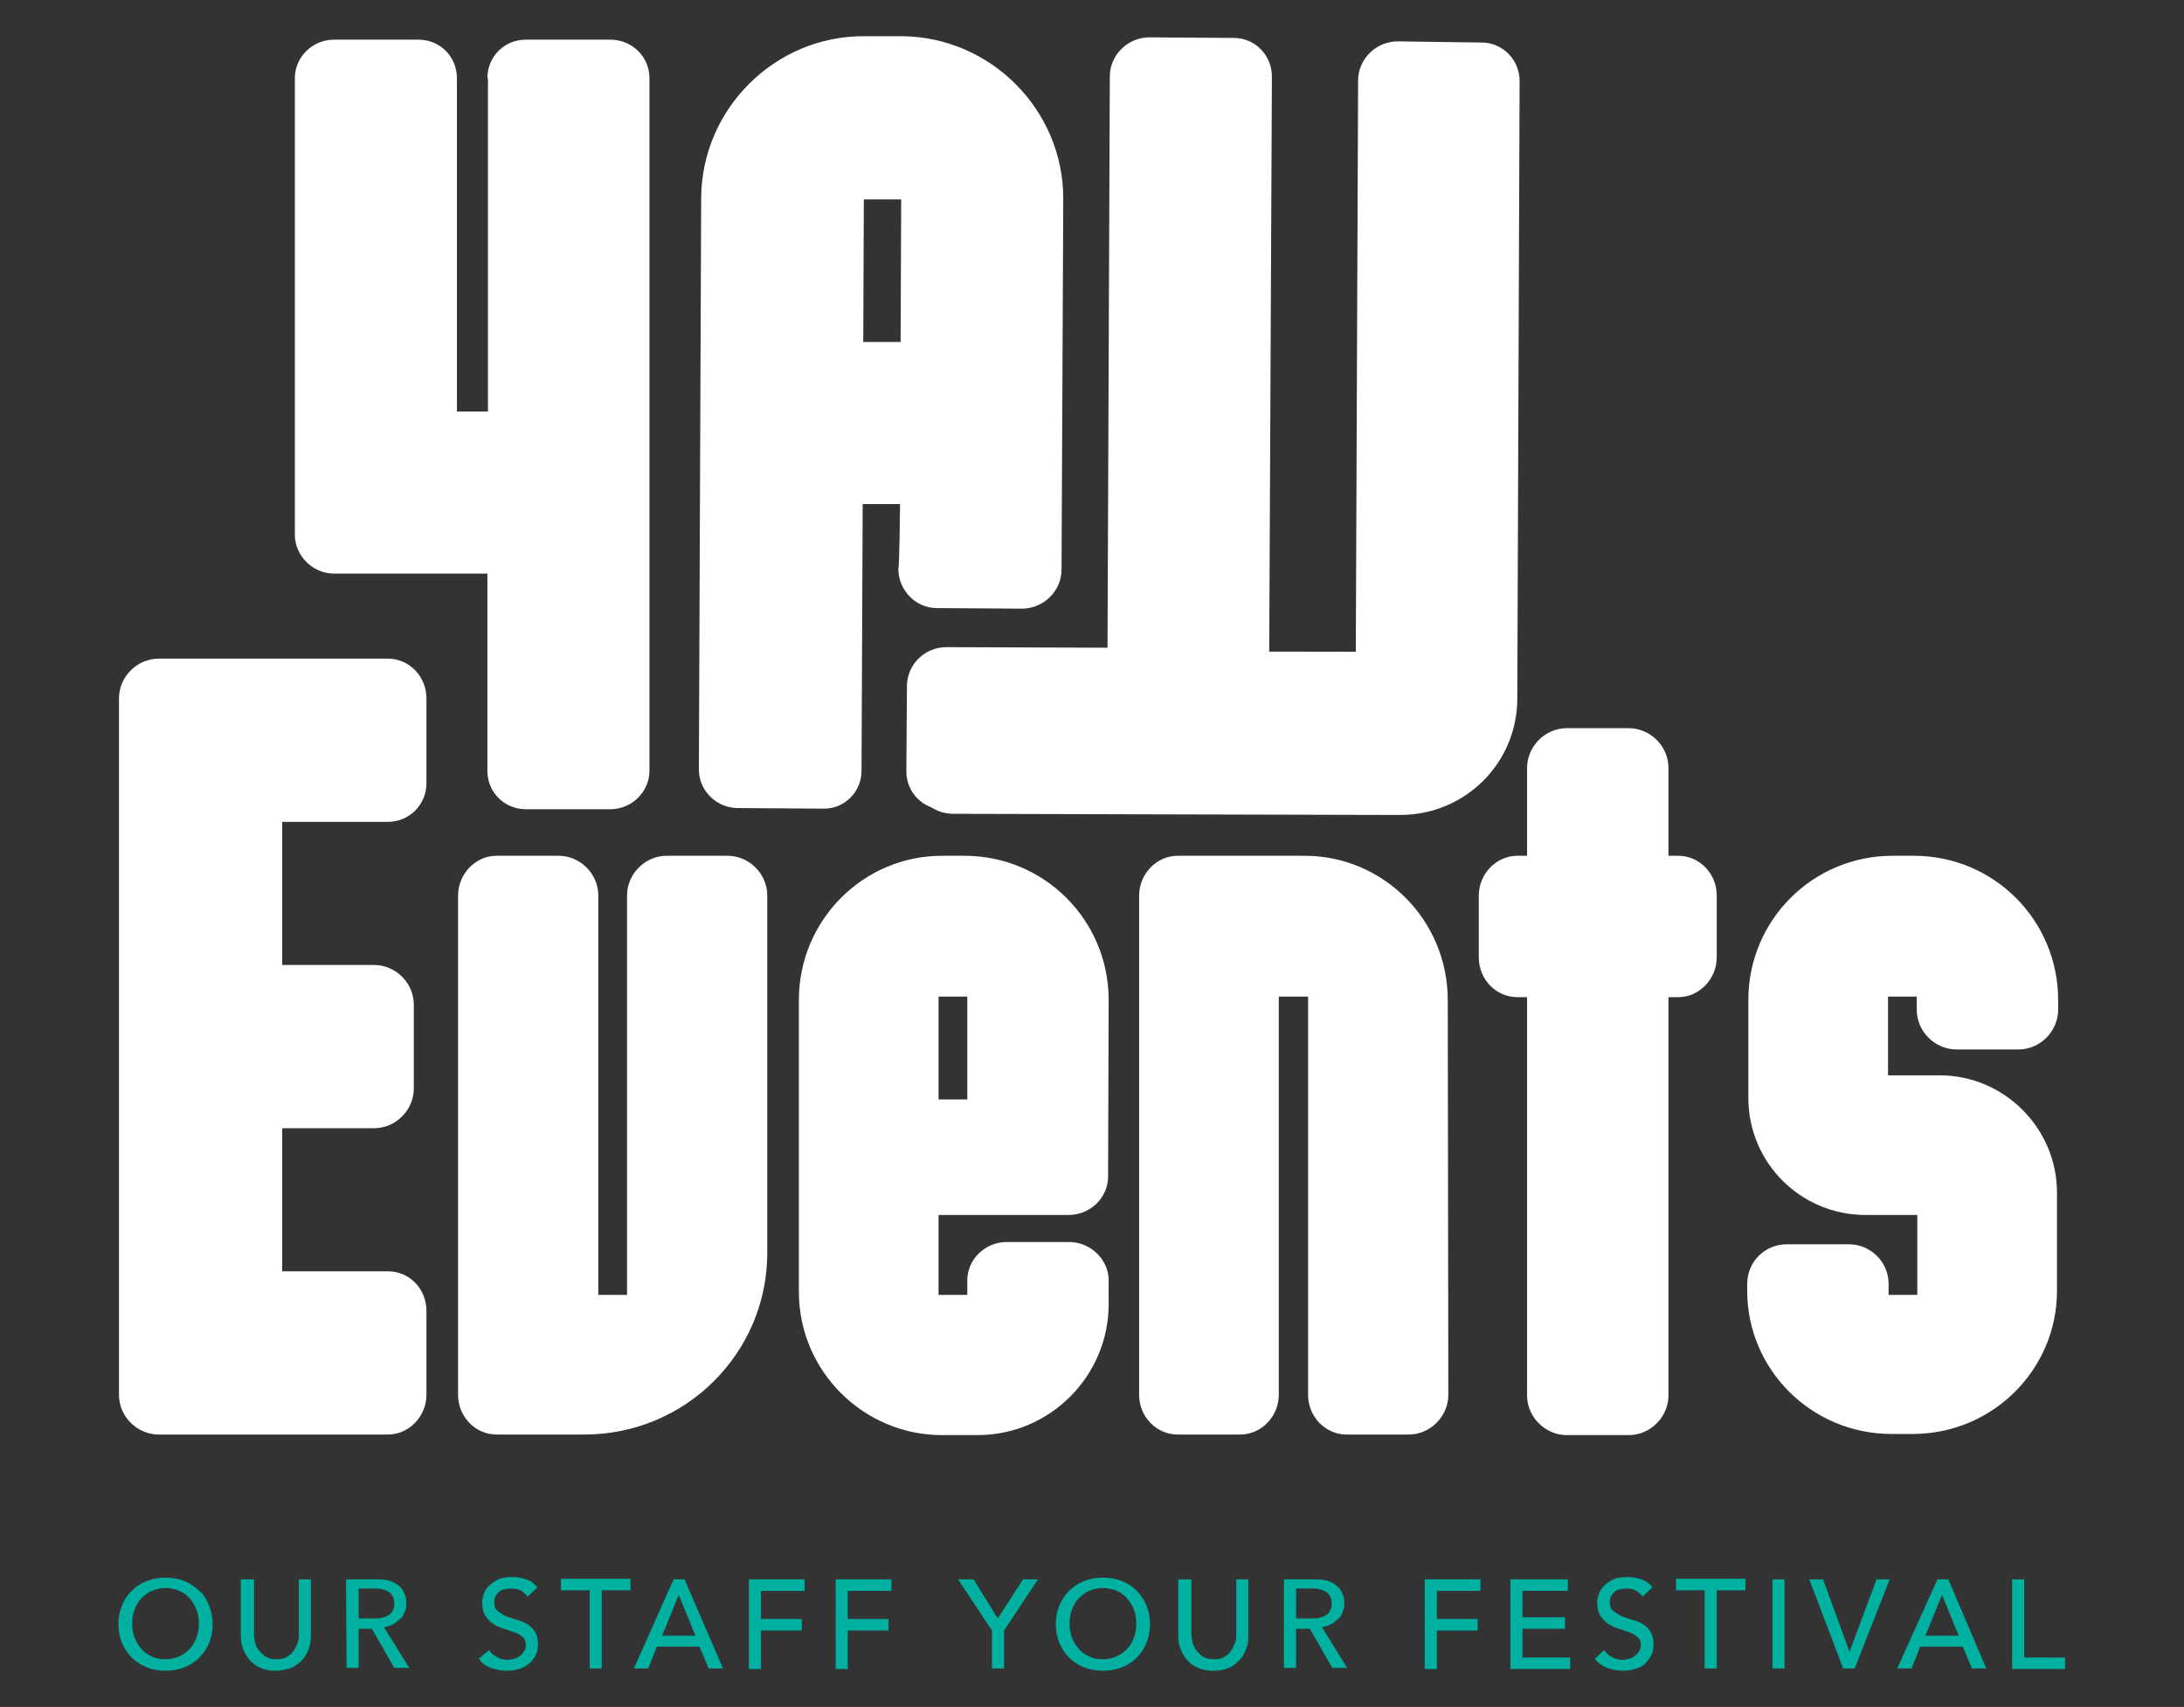 <?xml version="1.0" encoding="utf-8"?>
<!-- Generator: Adobe Illustrator 27.5.0, SVG Export Plug-In . SVG Version: 6.00 Build 0)  -->
<svg version="1.1" id="Layer_1" xmlns="http://www.w3.org/2000/svg" xmlns:xlink="http://www.w3.org/1999/xlink" x="0px" y="0px"
	 viewBox="0 0 380 297" style="enable-background:new 0 0 380 297;" xml:space="preserve">
<rect x="0" y="0" width="380" height="297" fill="#333333" stroke="none"/>
<style type="text/css">
	.st0{fill:#FFFFFF;}
	.st1{fill:#00B1A1;}
</style>
<path class="st0" d="M84.8,13.6c0-3.7,2.9-6.7,6.7-6.7h14.7c3.7,0,6.8,2.9,6.8,6.7v120.5c0,3.7-3.1,6.7-6.8,6.7H91.5
	c-3.7,0-6.7-2.9-6.7-6.7V99.8H58.1c-3.7,0-6.8-3.1-6.8-6.8V13.6c0-3.7,3.1-6.7,6.8-6.7h14.7c3.7,0,6.7,2.9,6.7,6.7v58h5.4V13.6z"/>
<path class="st0" d="M49.1,143v24.9h16c3.7,0,6.9,3.1,6.9,6.9v14.6c0,3.7-3.1,6.9-6.9,6.9h-16v24.9h18.4c3.7,0,6.7,3,6.7,6.9v14.6
	c0,3.7-3,6.9-6.7,6.9H27.6c-3.7,0-6.9-3.1-6.9-6.9V121.5c0-3.7,3.1-6.9,6.9-6.9h39.9c3.7,0,6.7,3.1,6.7,6.9v14.8
	c0,3.7-3,6.7-6.7,6.7L49.1,143L49.1,143z"/>
<path class="st0" d="M126.6,148.9c3.7,0,6.9,3.1,6.9,6.9v62.2c0,17.4-14.2,31.6-31.8,31.6H86.4c-3.7,0-6.7-3.1-6.7-6.9v-86.9
	c0-3.7,3-6.9,6.7-6.9h10.8c3.7,0,6.9,3.1,6.9,6.9v69.5h5v-69.5c0-3.7,3.1-6.9,6.9-6.9L126.6,148.9L126.6,148.9z"/>
<path class="st0" d="M192.8,204.7c0,3.7-3.1,6.7-6.9,6.7h-22.6v13.9h5v-2.5c0-3.7,3.1-6.7,6.9-6.7h10.8c3.7,0,6.9,3,6.9,6.7v4.1
	c0,12.6-10.3,22.8-22.8,22.8h-6.2c-13.7,0-24.9-11.2-24.9-24.9V174c0-13.9,11.2-25.1,24.9-25.1h3.9c13.9,0,25.1,11.2,25.1,25.1
	L192.8,204.7L192.8,204.7z M163.3,173.4v17.9h5v-17.9H163.3z"/>
<path class="st0" d="M252,242.7c0,3.7-3.1,6.9-6.9,6.9h-10.8c-3.7,0-6.7-3.1-6.7-6.9v-69.3h-5.1v69.3c0,3.7-3,6.9-6.7,6.9h-10.9
	c-3.7,0-6.7-3.1-6.7-6.9v-86.9c0-3.7,3-6.9,6.7-6.9H227c13.7,0,24.9,11.2,24.9,25.1L252,242.7L252,242.7z"/>
<path class="st0" d="M292,148.9c3.7,0,6.7,3.1,6.7,6.9v10.8c0,3.7-3,6.9-6.7,6.9h-1.7v69.3c0,3.7-3.1,6.9-6.9,6.9h-10.8
	c-3.7,0-6.9-3.1-6.9-6.9v-69.3h-1.7c-3.7,0-6.7-3.1-6.7-6.9v-10.8c0-3.7,3-6.9,6.7-6.9h1.7v-15.3c0-3.7,3.1-6.9,6.9-6.9h10.8
	c3.7,0,6.9,3.1,6.9,6.9v15.3H292z"/>
<path class="st0" d="M304.2,174c0-13.9,11.2-25.1,25.1-25.1h3.7c13.9,0,25.1,11.2,25.1,25.1v1.7c0,3.7-3.1,6.9-6.9,6.9h-10.8
	c-3.7,0-6.9-3.1-6.9-6.9v-2.3h-5v13.7h9c11.2,0,20.4,9.2,20.4,20.4v17.1c0,13.7-11.2,24.9-25.1,24.9h-3.7
	c-13.9,0-25.1-11.2-25.1-24.9v-1.2c0-3.9,3.1-6.9,6.9-6.9h10.8c3.7,0,6.9,3,6.9,6.9v1.9h5v-13.9h-9c-11.2,0-20.4-9-20.4-20.4
	L304.2,174L304.2,174z"/>
<g>
	<path class="st1" d="M28.8,290.7c-1.2,0-2.3-0.2-3.3-0.6c-1-0.4-1.9-1-2.6-1.7s-1.3-1.6-1.7-2.6c-0.4-1-0.6-2.1-0.6-3.2
		s0.2-2.2,0.6-3.2s1-1.9,1.7-2.6s1.6-1.3,2.6-1.7s2.1-0.6,3.3-0.6s2.3,0.2,3.3,0.6c1,0.4,1.8,1,2.6,1.7s1.3,1.6,1.7,2.6
		s0.6,2.1,0.6,3.2s-0.2,2.2-0.6,3.2c-0.4,1-1,1.9-1.7,2.6s-1.6,1.3-2.6,1.7C31.1,290.5,30,290.7,28.8,290.7z M28.8,288.7
		c0.9,0,1.7-0.2,2.4-0.5c0.7-0.3,1.3-0.8,1.8-1.3s0.9-1.2,1.2-2c0.3-0.8,0.4-1.5,0.4-2.4s-0.1-1.6-0.4-2.4s-0.7-1.4-1.2-2
		s-1.1-1-1.8-1.3c-0.7-0.3-1.5-0.5-2.4-0.5s-1.7,0.2-2.4,0.5c-0.7,0.3-1.3,0.8-1.8,1.3s-0.9,1.2-1.2,2s-0.4,1.5-0.4,2.4
		s0.1,1.6,0.4,2.4s0.7,1.4,1.2,2c0.5,0.6,1.1,1,1.8,1.3C27.1,288.6,27.9,288.7,28.8,288.7z"/>
	<path class="st1" d="M44.2,274.8v9.5c0,0.5,0.1,1,0.2,1.5s0.3,1,0.7,1.4s0.7,0.8,1.2,1.1s1.1,0.4,1.8,0.4s1.3-0.1,1.8-0.4
		c0.5-0.3,0.9-0.6,1.2-1.1c0.3-0.4,0.5-0.9,0.7-1.4s0.2-1,0.2-1.5v-9.5h2.1v9.9c0,0.9-0.2,1.7-0.5,2.5c-0.3,0.7-0.7,1.4-1.3,1.9
		s-1.2,1-1.9,1.2s-1.5,0.4-2.4,0.4s-1.6-0.1-2.4-0.4s-1.4-0.7-1.9-1.2s-1-1.2-1.3-1.9c-0.3-0.7-0.5-1.6-0.5-2.5v-9.9H44.2
		L44.2,274.8z"/>
	<path class="st1" d="M60.2,274.8h5.5c1,0,1.8,0.1,2.5,0.4c0.6,0.3,1.2,0.6,1.5,1c0.4,0.4,0.6,0.9,0.8,1.4s0.2,1,0.2,1.5
		s-0.1,1-0.3,1.4c-0.2,0.5-0.4,0.9-0.8,1.2s-0.7,0.7-1.2,0.9c-0.5,0.3-1,0.4-1.6,0.5l4.4,7.1h-2.6l-3.9-6.8h-2.3v6.8h-2.1
		L60.2,274.8L60.2,274.8z M62.4,281.6h2.8c0.4,0,0.8,0,1.2-0.1s0.8-0.2,1.1-0.4s0.6-0.4,0.8-0.8c0.2-0.3,0.3-0.8,0.3-1.3
		s-0.1-1-0.3-1.3s-0.4-0.6-0.8-0.8c-0.3-0.2-0.7-0.3-1.1-0.4c-0.4-0.1-0.8-0.1-1.2-0.1h-2.8C62.4,276.6,62.4,281.6,62.4,281.6z"/>
	<path class="st1" d="M85.1,287.1c0.4,0.6,0.9,1,1.5,1.3s1.2,0.4,1.8,0.4c0.3,0,0.7-0.1,1.1-0.2c0.4-0.1,0.7-0.3,1-0.5
		s0.5-0.5,0.7-0.8s0.3-0.7,0.3-1.1c0-0.6-0.2-1.1-0.6-1.4s-0.8-0.6-1.4-0.8c-0.6-0.2-1.2-0.4-1.8-0.6c-0.7-0.2-1.3-0.5-1.8-0.8
		s-1-0.8-1.4-1.4c-0.4-0.6-0.6-1.4-0.6-2.4c0-0.5,0.1-0.9,0.3-1.5s0.5-1,0.9-1.4c0.4-0.4,1-0.8,1.6-1.1c0.7-0.3,1.5-0.4,2.4-0.4
		c0.8,0,1.7,0.1,2.4,0.4c0.8,0.2,1.4,0.7,2,1.4l-1.7,1.6c-0.3-0.4-0.6-0.7-1.1-1s-1-0.4-1.7-0.4s-1.1,0.1-1.5,0.2
		c-0.4,0.1-0.7,0.4-0.9,0.6s-0.4,0.5-0.5,0.8c-0.1,0.3-0.1,0.5-0.1,0.8c0,0.7,0.2,1.2,0.6,1.5s0.8,0.6,1.4,0.9
		c0.6,0.2,1.2,0.4,1.8,0.6c0.7,0.2,1.3,0.4,1.8,0.7s1,0.7,1.4,1.3s0.6,1.3,0.6,2.2c0,0.8-0.1,1.4-0.4,2c-0.3,0.6-0.7,1.1-1.2,1.5
		s-1.1,0.7-1.7,0.9c-0.7,0.2-1.4,0.3-2.1,0.3c-1,0-1.9-0.2-2.8-0.5s-1.6-0.9-2.1-1.6L85.1,287.1L85.1,287.1z"/>
	<path class="st1" d="M102.6,276.7h-5v-2h12.1v2h-5v13.6h-2.1V276.7z"/>
	<path class="st1" d="M117.2,274.8h1.9l6.7,15.5h-2.5l-1.6-3.8h-7.4l-1.5,3.8h-2.5L117.2,274.8L117.2,274.8z M121,284.6l-2.9-7.1h0
		l-2.9,7.1C115.1,284.6,121,284.6,121,284.6z"/>
	<path class="st1" d="M130.2,274.8h9.8v2h-7.6v4.9h7.1v2h-7.1v6.7h-2.1V274.8L130.2,274.8z"/>
	<path class="st1" d="M145.3,274.8h9.8v2h-7.6v4.9h7.1v2h-7.1v6.7h-2.1V274.8L145.3,274.8z"/>
	<path class="st1" d="M172.6,283.7l-5.9-8.9h2.7l4.2,6.8l4.4-6.8h2.6l-5.9,8.9v6.6h-2.1L172.6,283.7L172.6,283.7z"/>
	<path class="st1" d="M191.9,290.7c-1.2,0-2.3-0.2-3.3-0.6c-1-0.4-1.9-1-2.6-1.7c-0.7-0.7-1.3-1.6-1.7-2.6c-0.4-1-0.6-2.1-0.6-3.2
		s0.2-2.2,0.6-3.2c0.4-1,1-1.9,1.7-2.6s1.6-1.3,2.6-1.7s2.1-0.6,3.3-0.6s2.3,0.2,3.3,0.6s1.9,1,2.6,1.7s1.3,1.6,1.7,2.6
		s0.6,2.1,0.6,3.2s-0.2,2.2-0.6,3.2c-0.4,1-1,1.9-1.7,2.6c-0.7,0.7-1.6,1.3-2.6,1.7C194.2,290.5,193.1,290.7,191.9,290.7z
		 M191.9,288.7c0.9,0,1.7-0.2,2.4-0.5c0.7-0.3,1.3-0.8,1.8-1.3s0.9-1.2,1.2-2c0.3-0.8,0.4-1.5,0.4-2.4s-0.1-1.6-0.4-2.4
		s-0.7-1.4-1.2-2s-1.1-1-1.8-1.3c-0.7-0.3-1.5-0.5-2.4-0.5s-1.7,0.2-2.4,0.5c-0.7,0.3-1.3,0.8-1.8,1.3s-0.9,1.2-1.2,2
		s-0.4,1.5-0.4,2.4s0.1,1.6,0.4,2.4s0.7,1.4,1.2,2c0.5,0.6,1.1,1,1.8,1.3C190.2,288.6,191,288.7,191.9,288.7z"/>
	<path class="st1" d="M207.3,274.8v9.5c0,0.5,0.1,1,0.2,1.5c0.1,0.5,0.4,1,0.7,1.4s0.7,0.8,1.2,1.1s1.1,0.4,1.8,0.4s1.4-0.1,1.8-0.4
		c0.5-0.3,0.9-0.6,1.2-1.1c0.3-0.4,0.5-0.9,0.7-1.4s0.2-1,0.2-1.5v-9.5h2.1v9.9c0,0.9-0.1,1.7-0.5,2.5c-0.3,0.7-0.7,1.4-1.3,1.9
		c-0.5,0.5-1.2,1-1.9,1.2c-0.7,0.3-1.5,0.4-2.4,0.4s-1.6-0.1-2.4-0.4s-1.4-0.7-1.9-1.2s-1-1.2-1.3-1.9c-0.3-0.7-0.5-1.6-0.5-2.5
		v-9.9H207.3L207.3,274.8z"/>
	<path class="st1" d="M223.4,274.8h5.5c1,0,1.8,0.1,2.5,0.4c0.6,0.3,1.1,0.6,1.5,1c0.4,0.4,0.6,0.9,0.8,1.4s0.2,1,0.2,1.5
		s-0.1,1-0.3,1.4c-0.2,0.5-0.4,0.9-0.8,1.2s-0.7,0.7-1.2,0.9c-0.5,0.3-1,0.4-1.6,0.5l4.4,7.1h-2.6l-3.9-6.8h-2.4v6.8h-2.1
		L223.4,274.8L223.4,274.8z M225.5,281.6h2.8c0.4,0,0.8,0,1.2-0.1s0.8-0.2,1.1-0.4s0.6-0.4,0.8-0.8c0.2-0.3,0.3-0.8,0.3-1.3
		s-0.1-1-0.3-1.3c-0.2-0.3-0.4-0.6-0.8-0.8c-0.3-0.2-0.7-0.3-1.1-0.4c-0.4-0.1-0.8-0.1-1.2-0.1h-2.8V281.6z"/>
	<path class="st1" d="M247.8,274.8h9.8v2h-7.6v4.9h7.1v2h-7.1v6.7h-2.1V274.8L247.8,274.8z"/>
	<path class="st1" d="M262.8,274.8h10v2h-7.9v4.6h7.4v2h-7.4v5h8.3v2h-10.4L262.8,274.8L262.8,274.8z"/>
	<path class="st1" d="M279.1,287.1c0.4,0.6,0.9,1,1.5,1.3s1.2,0.4,1.8,0.4c0.4,0,0.7-0.1,1.1-0.2c0.4-0.1,0.7-0.3,1-0.5
		s0.5-0.5,0.7-0.8s0.3-0.7,0.3-1.1c0-0.6-0.2-1.1-0.6-1.4s-0.9-0.6-1.4-0.8c-0.6-0.2-1.2-0.4-1.8-0.6c-0.7-0.2-1.3-0.5-1.8-0.8
		s-1-0.8-1.4-1.4s-0.6-1.4-0.6-2.4c0-0.5,0.1-0.9,0.3-1.5s0.5-1,0.9-1.4c0.4-0.4,1-0.8,1.6-1.1c0.7-0.3,1.5-0.4,2.4-0.4
		c0.9,0,1.7,0.1,2.4,0.4c0.8,0.2,1.5,0.7,2,1.4l-1.7,1.6c-0.3-0.4-0.6-0.7-1.1-1s-1-0.4-1.6-0.4s-1.1,0.1-1.5,0.2
		c-0.4,0.1-0.7,0.4-0.9,0.6c-0.2,0.2-0.4,0.5-0.5,0.8c-0.1,0.3-0.1,0.5-0.1,0.8c0,0.7,0.2,1.2,0.6,1.5s0.9,0.6,1.4,0.9
		c0.6,0.2,1.2,0.4,1.8,0.6c0.7,0.2,1.3,0.4,1.8,0.7s1,0.7,1.4,1.3s0.6,1.3,0.6,2.2c0,0.8-0.1,1.4-0.4,2c-0.3,0.6-0.7,1.1-1.1,1.5
		s-1,0.7-1.7,0.9s-1.4,0.3-2.1,0.3c-1,0-1.9-0.2-2.8-0.5c-0.9-0.4-1.6-0.9-2.1-1.6L279.1,287.1L279.1,287.1z"/>
	<path class="st1" d="M296.6,276.7h-5v-2h12.1v2h-5v13.6h-2.1V276.7z"/>
	<path class="st1" d="M308.4,274.8h2.1v15.5h-2.1V274.8z"/>
	<path class="st1" d="M314.8,274.8h2.4l4.6,12.6h0l4.7-12.6h2.3l-6.1,15.5h-2L314.8,274.8z"/>
	<path class="st1" d="M337.1,274.8h1.9l6.6,15.5h-2.5l-1.6-3.8h-7.4l-1.5,3.8h-2.5L337.1,274.8L337.1,274.8z M340.8,284.6l-2.9-7.1
		h0l-2.9,7.1H340.8z"/>
	<path class="st1" d="M350.1,274.8h2.1v13.6h7.1v2h-9.2L350.1,274.8L350.1,274.8z"/>
</g>
<path class="st0" d="M156.6,87.7l-6.5,0l-0.2,46.4c0,3.7-3,6.7-6.7,6.6l-14.8-0.1c-3.7,0-6.8-3-6.8-6.7l0.4-99.5
	c0.1-15.5,12.9-28.2,28.4-28.1l6.5,0c15.5,0.1,28.2,12.9,28.1,28.4l-0.3,64.4c0,3.7-3.1,6.8-6.9,6.8l-14.8-0.1
	c-3.7,0-6.7-3.1-6.7-6.9C156.5,99,156.6,87.7,156.6,87.7z M156.7,59.5l0.1-24.8l-6.5,0l-0.1,24.8L156.7,59.5z M214.7,6.6
	c3.7,0,6.7,3.1,6.6,6.9l-0.5,107.3c-0.1,11.3-9.1,20.3-20.4,20.3l-35.9-0.2c-3.9,0-6.8-3-6.8-6.7l0.1-14.8c0-3.7,3-6.8,6.9-6.8
	l28,0.1l0.4-99.4c0-3.7,3.1-6.8,6.9-6.8L214.7,6.6L214.7,6.6z"/>
<path class="st0" d="M257.8,7.4c3.7,0,6.7,3.1,6.6,6.9L264,121.5c0,11.3-9.1,20.3-20.4,20.3l-77.7-0.2c-3.9,0-6.8-3-6.8-6.7
	l0.1-14.8c0-3.7,3-6.8,6.9-6.8l69.8,0.1l0.4-99.4c0-3.7,3.1-6.8,6.9-6.8L257.8,7.4L257.8,7.4z"/>
</svg>
